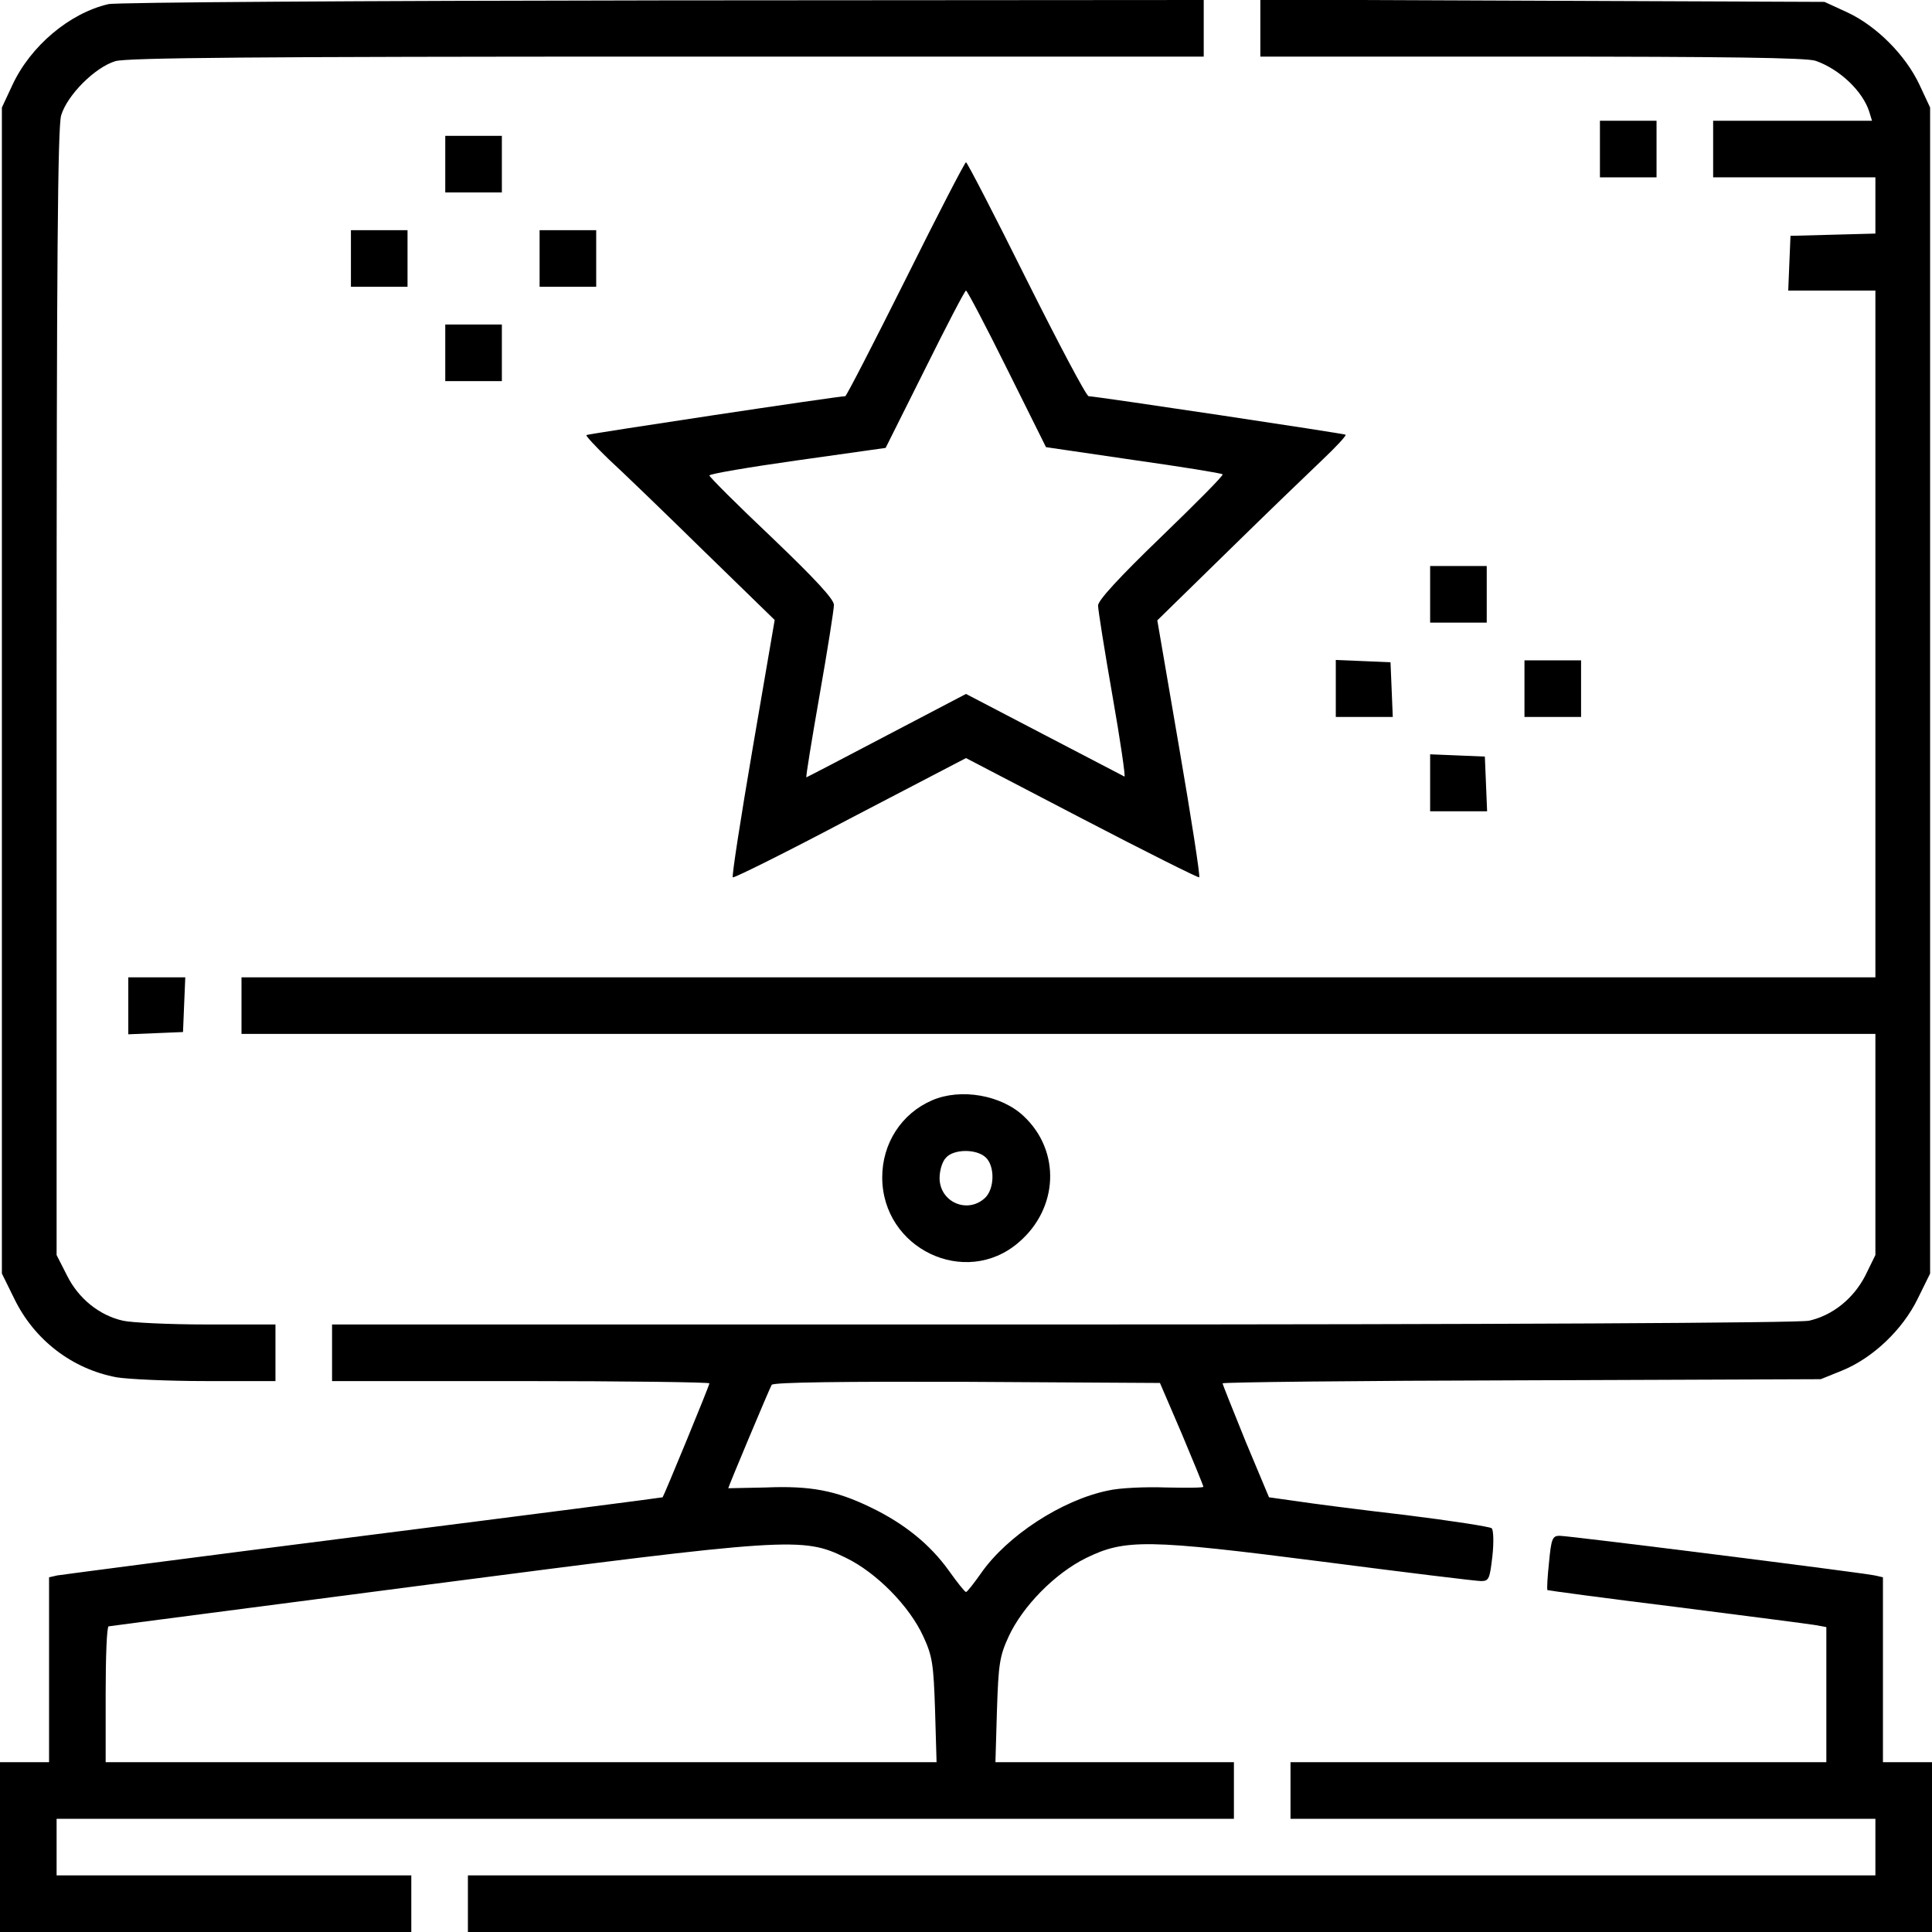 <?xml version="1.0" standalone="no"?>
<!DOCTYPE svg PUBLIC "-//W3C//DTD SVG 20010904//EN"
 "http://www.w3.org/TR/2001/REC-SVG-20010904/DTD/svg10.dtd">
<svg version="1.0" xmlns="http://www.w3.org/2000/svg"
 width="512pt" height="512pt" viewBox="0 0 512 512"
 preserveAspectRatio="xMidYMid meet">

<g transform="translate(0,512) scale(0.1,-0.1)"
fill="#000000" stroke="none">
<path d="M287 5109 c-103 -24 -206 -111 -254 -214 l-28 -60 0 -1545 0 -1545
33 -67 c53 -109 153 -186 271 -208 30 -5 136 -10 237 -10 l184 0 0 75 0 75
-182 0 c-101 0 -201 5 -222 10 -63 14 -118 59 -148 119 l-28 55 0 1489 c0
1145 3 1499 12 1531 16 54 90 128 144 144 32 9 372 12 1463 12 l1421 0 0 75 0
75 -1432 -1 c-792 -1 -1450 -5 -1471 -10z"/>
<path d="M3340 5045 l0 -75 719 0 c510 0 728 -3 752 -11 64 -22 126 -81 143
-136 l7 -23 -210 0 -211 0 0 -75 0 -75 215 0 215 0 0 -75 0 -74 -112 -3 -113
-3 -3 -72 -3 -73 116 0 115 0 0 -910 0 -910 -2165 0 -2165 0 0 -75 0 -75 2165
0 2165 0 0 -293 0 -293 -27 -55 c-31 -60 -86 -105 -149 -119 -23 -6 -848 -10
-1976 -10 l-1938 0 0 -75 0 -75 500 0 c275 0 500 -3 500 -6 0 -6 -120 -297
-124 -302 -2 -1 -358 -47 -792 -102 -434 -55 -799 -103 -812 -105 l-22 -5 0
-245 0 -245 -65 0 -65 0 0 -225 0 -225 545 0 545 0 0 75 0 75 -470 0 -470 0 0
75 0 75 1560 0 1560 0 0 75 0 75 -316 0 -316 0 4 137 c4 123 7 144 31 196 37
80 122 167 205 208 104 51 162 50 630 -10 216 -28 404 -51 417 -51 21 0 23 6
30 66 4 36 3 70 -2 74 -4 4 -107 20 -228 35 -121 14 -252 31 -291 37 l-71 10
-62 148 c-33 82 -61 151 -61 154 0 3 357 7 793 8 l792 3 57 23 c81 33 160 108
200 190 l33 67 0 1545 0 1545 -28 60 c-37 79 -114 156 -191 192 l-61 28 -747
3 -748 3 0 -76z m-208 -3725 c31 -74 57 -137 57 -140 1 -3 -44 -3 -98 -2 -55
2 -124 -1 -154 -8 -123 -25 -268 -120 -337 -219 -19 -27 -37 -50 -40 -50 -3 0
-23 25 -45 56 -50 70 -119 126 -209 169 -91 44 -158 57 -277 52 -54 -1 -99 -2
-99 -2 0 4 110 266 115 274 4 7 194 9 518 8 l511 -3 58 -135z m-891 -328 c81
-39 169 -128 206 -209 24 -52 27 -73 31 -195 l4 -138 -1101 0 -1101 0 0 180
c0 99 3 180 8 180 4 1 383 50 842 110 962 125 997 128 1111 72z"/>
<path d="M4240 4725 l0 -75 75 0 75 0 0 75 0 75 -75 0 -75 0 0 -75z"/>
<path d="M1180 4685 l0 -75 75 0 75 0 0 75 0 75 -75 0 -75 0 0 -75z"/>
<path d="M2400 4380 c-85 -170 -157 -310 -160 -310 -20 0 -683 -100 -686 -103
-2 -2 24 -30 58 -63 35 -32 148 -141 252 -243 l189 -184 -58 -338 c-32 -187
-56 -341 -53 -344 2 -3 143 67 311 156 l307 160 307 -160 c169 -88 309 -158
311 -156 3 3 -21 157 -53 343 l-58 338 184 180 c101 99 214 208 252 244 37 35
65 65 63 68 -4 3 -656 101 -681 102 -6 0 -80 140 -165 310 -85 171 -157 310
-160 310 -3 0 -75 -139 -160 -310z m269 -238 l103 -207 232 -34 c127 -18 233
-35 236 -38 3 -3 -71 -77 -163 -166 -111 -107 -168 -169 -167 -182 0 -11 17
-118 38 -238 21 -119 35 -216 32 -215 -4 2 -100 52 -213 111 l-207 108 -210
-110 c-116 -61 -212 -111 -213 -111 -2 0 14 98 35 218 21 119 38 227 38 239 0
15 -50 69 -165 179 -91 86 -165 160 -165 164 0 4 105 22 233 40 l234 33 104
208 c57 115 106 209 109 209 3 0 52 -93 109 -208z"/>
<path d="M930 4435 l0 -75 75 0 75 0 0 75 0 75 -75 0 -75 0 0 -75z"/>
<path d="M1430 4435 l0 -75 75 0 75 0 0 75 0 75 -75 0 -75 0 0 -75z"/>
<path d="M1180 4185 l0 -75 75 0 75 0 0 75 0 75 -75 0 -75 0 0 -75z"/>
<path d="M3790 3545 l0 -75 75 0 75 0 0 75 0 75 -75 0 -75 0 0 -75z"/>
<path d="M3540 3295 l0 -75 75 0 76 0 -3 73 -3 72 -72 3 -73 3 0 -76z"/>
<path d="M4040 3295 l0 -75 75 0 75 0 0 75 0 75 -75 0 -75 0 0 -75z"/>
<path d="M3790 3045 l0 -75 75 0 76 0 -3 73 -3 72 -72 3 -73 3 0 -76z"/>
<path d="M340 2455 l0 -76 73 3 72 3 3 73 3 72 -76 0 -75 0 0 -75z"/>
<path d="M2470 2204 c-81 -35 -132 -114 -132 -204 0 -189 220 -294 361 -173
106 90 113 242 14 335 -59 56 -167 75 -243 42z m142 -151 c25 -23 24 -84 -2
-108 -47 -43 -120 -10 -120 53 0 20 7 44 17 54 20 23 80 24 105 1z"/>
<path d="M4105 979 c-4 -38 -6 -71 -4 -73 2 -1 157 -22 344 -45 187 -24 352
-45 368 -48 l27 -5 0 -179 0 -179 -710 0 -710 0 0 -75 0 -75 775 0 775 0 0
-75 0 -75 -1865 0 -1865 0 0 -75 0 -75 1940 0 1940 0 0 225 0 225 -65 0 -65 0
0 245 0 245 -22 5 c-32 7 -809 105 -835 105 -19 0 -22 -8 -28 -71z"/>
</g>
</svg>
